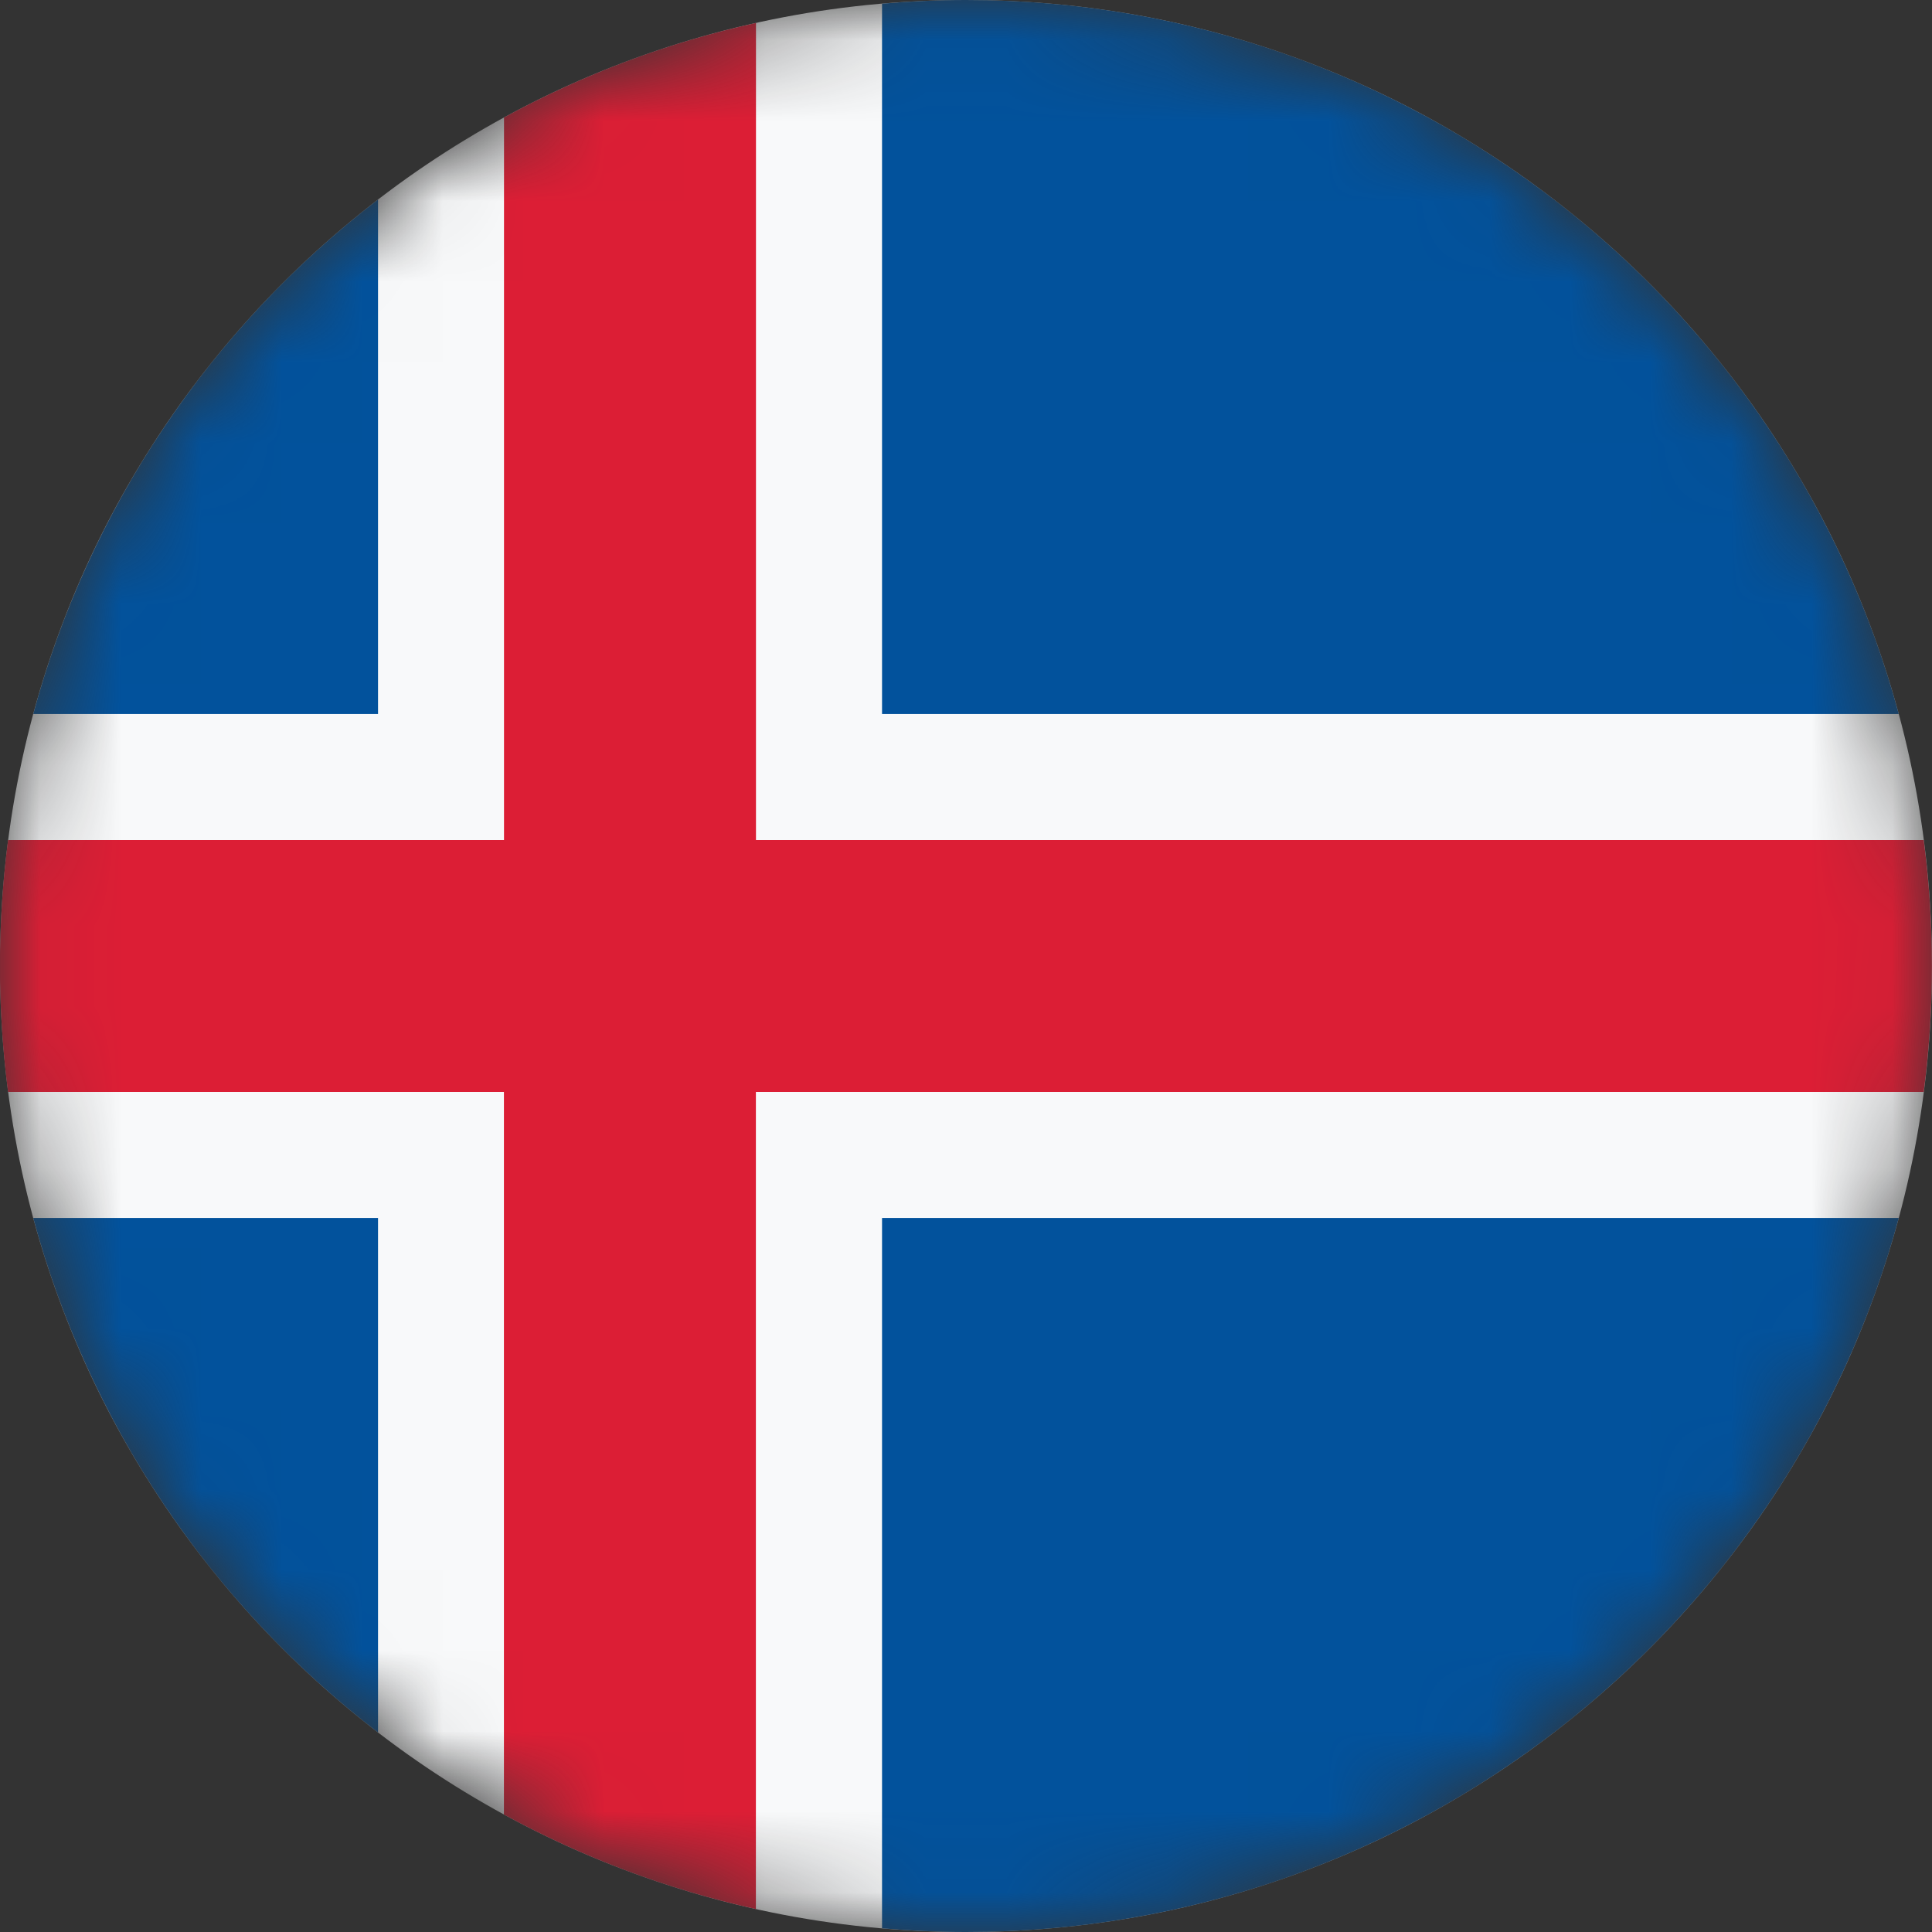 <svg width="24" height="24" viewBox="0 0 24 24" fill="none" xmlns="http://www.w3.org/2000/svg">
<rect x="0" y="0" width="24" height="24" fill="#333333" stroke="none"/>
<g clip-path="url(#clip0_162_12651)">
<mask id="mask0_162_12651" style="mask-type:alpha" maskUnits="userSpaceOnUse" x="0" y="0" width="24" height="24">
<path d="M12 24C18.627 24 24 18.627 24 12C24 5.373 18.627 0 12 0C5.373 0 0 5.373 0 12C0 18.627 5.373 24 12 24Z" fill="white"/>
</mask>
<g mask="url(#mask0_162_12651)">
<path d="M12 24C18.627 24 24 18.627 24 12C24 5.373 18.627 0 12 0C5.373 0 0 5.373 0 12C0 18.627 5.373 24 12 24Z" fill="#F8F9FA"/>
<path d="M0.413 15.13C1.101 17.672 2.606 19.918 4.696 21.521V15.13H0.413ZM10.957 23.954C11.3 23.984 11.648 24 12 24C17.544 24 22.21 20.24 23.587 15.13H10.957V23.954ZM23.587 8.87C22.21 3.76 17.544 0 12 0C11.648 0 11.3 0.016 10.957 0.046V8.87H23.587ZM4.696 2.479C2.606 4.082 1.102 6.328 0.413 8.87H4.696V2.479Z" fill="#02529C"/>
<path d="M23.898 10.435H9.391V0.285C8.298 0.527 7.244 0.923 6.261 1.459V10.435H0.1C-0.035 11.474 -0.035 12.526 0.1 13.565H6.26V22.541C7.23 23.07 8.281 23.469 9.39 23.715V13.565H23.897C24.033 12.526 24.033 11.474 23.897 10.435H23.898Z" fill="#DC1E35"/>
</g>
</g>
<defs>
<clipPath id="clip0_162_12651">
<rect width="24" height="24" fill="white"/>
</clipPath>
</defs>
</svg>